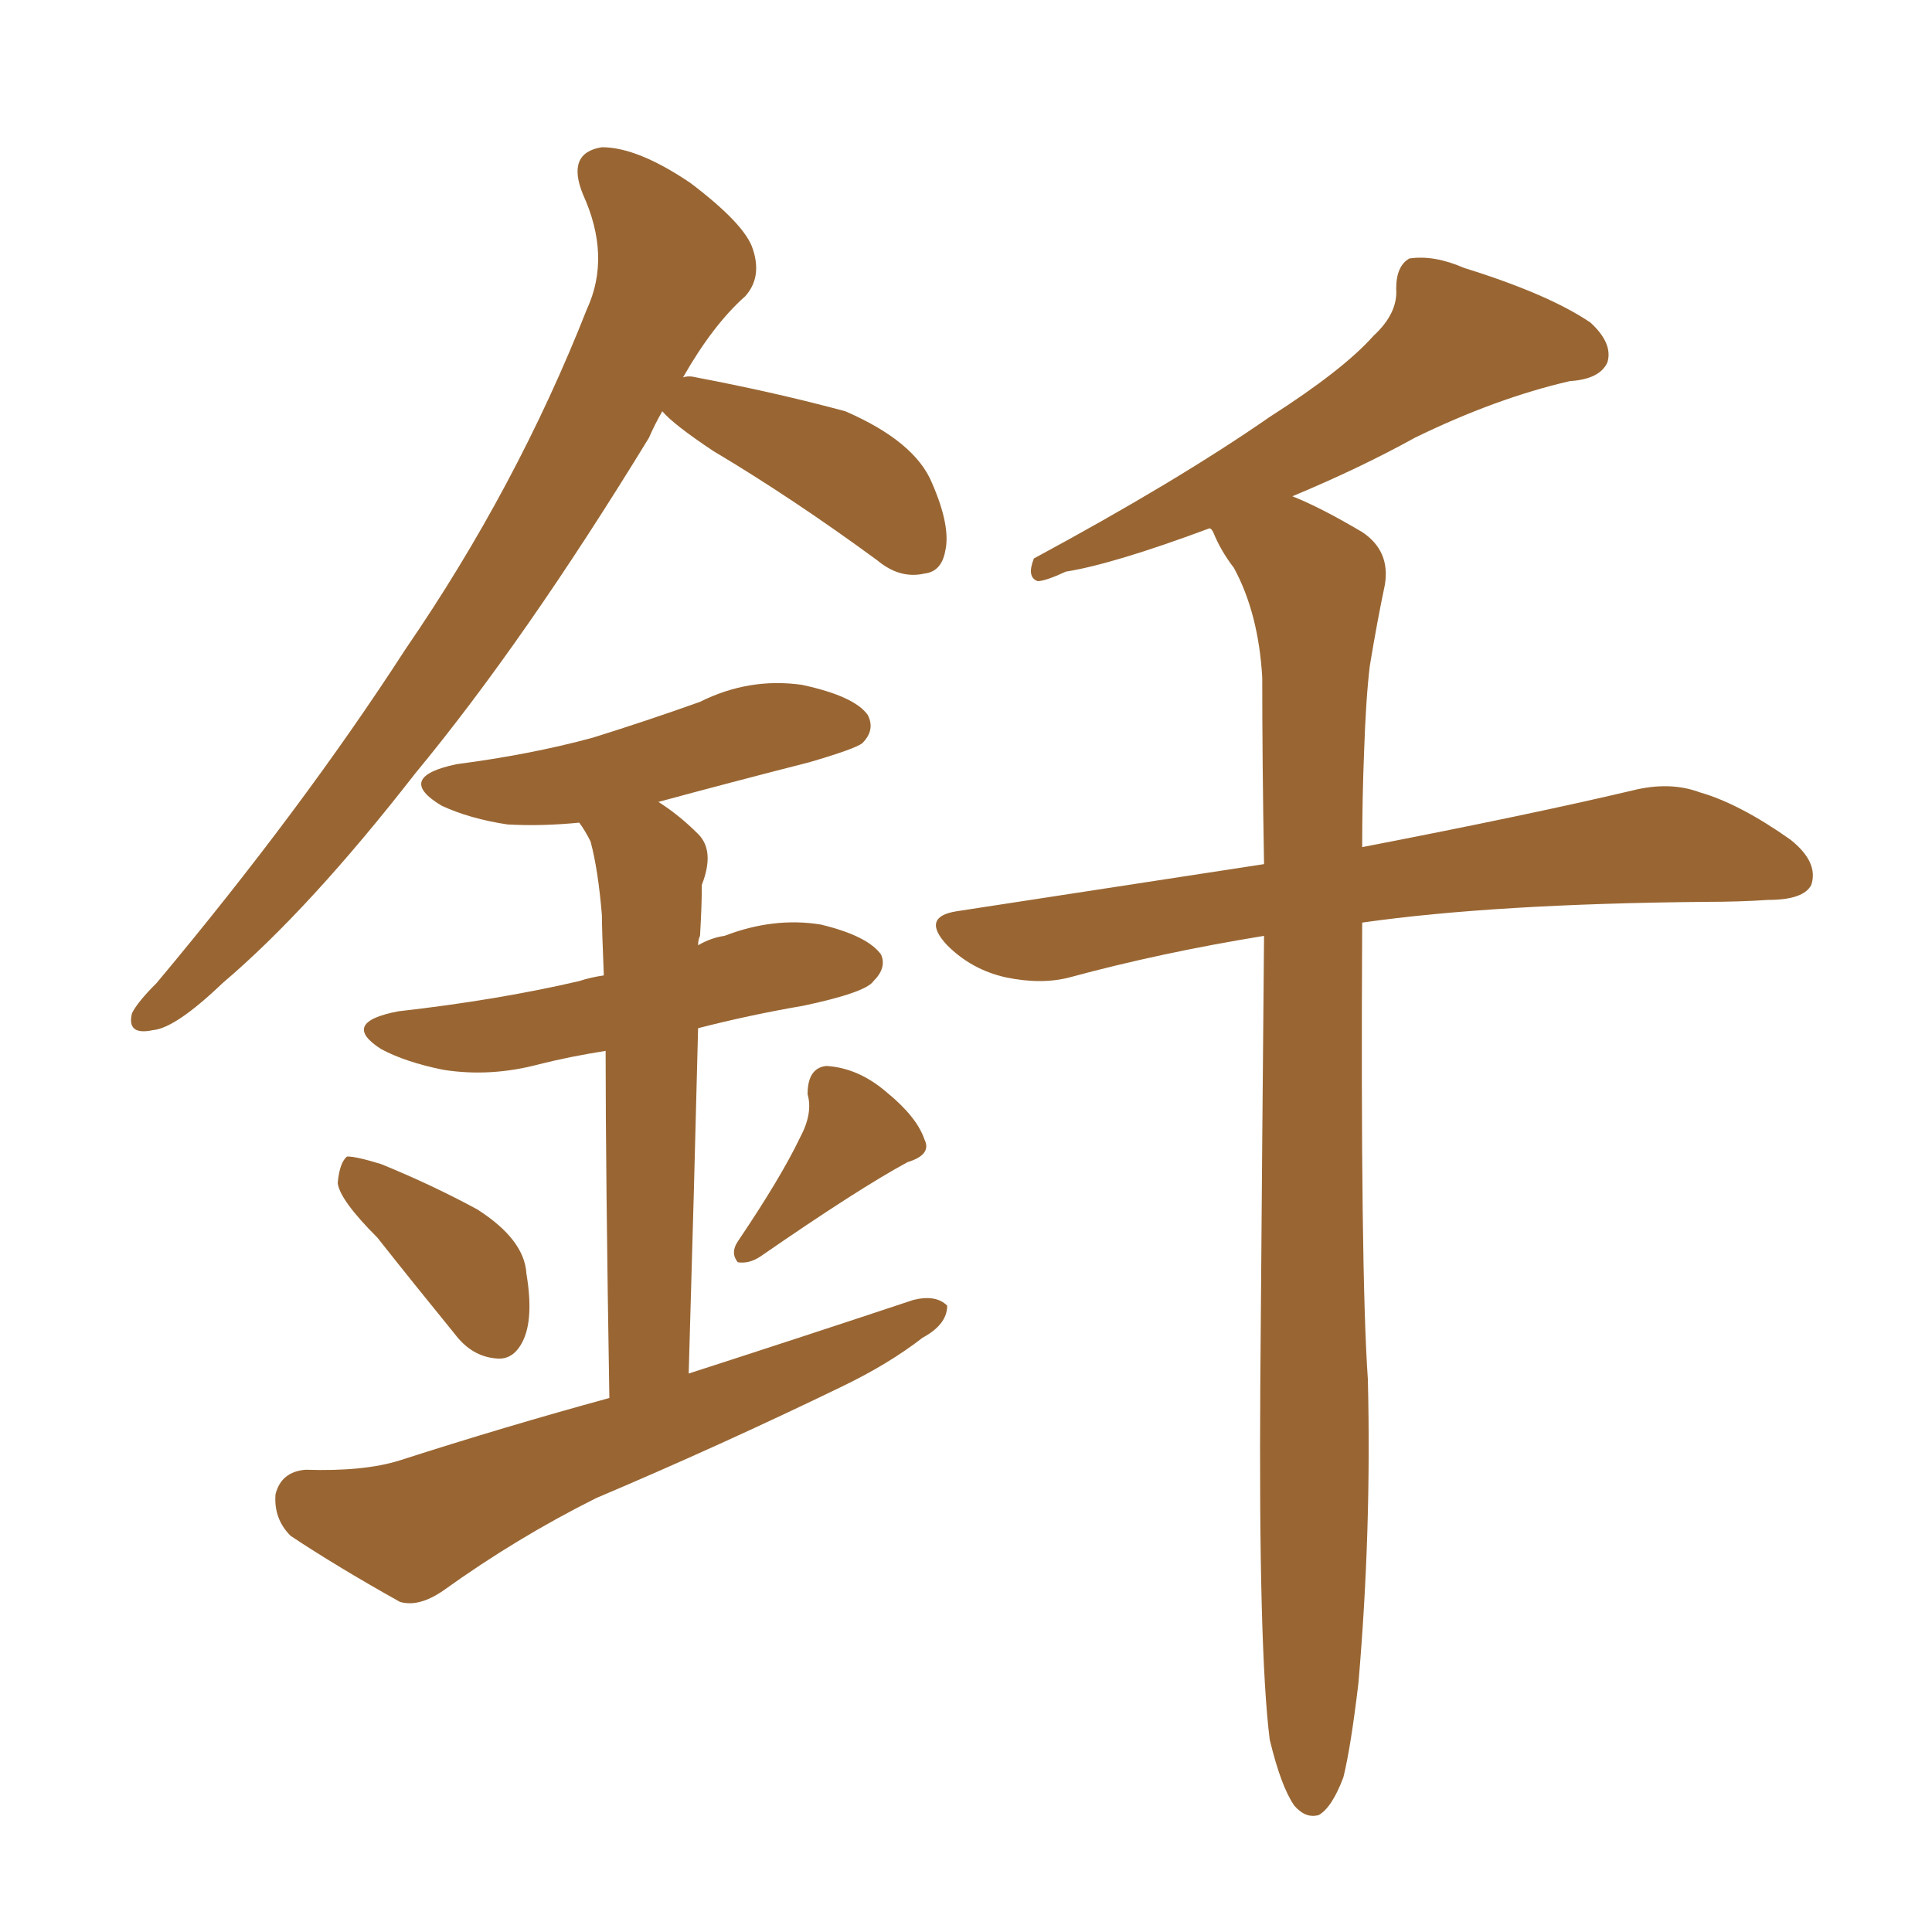 <svg xmlns="http://www.w3.org/2000/svg" xmlns:xlink="http://www.w3.org/1999/xlink" width="150" height="150"><path fill="#996633" padding="10" d="M51.42 31.93L51.42 31.93Q50.83 32.96 50.39 33.98L50.39 33.98Q40.72 49.80 32.23 60.06L32.23 60.06Q24.02 70.61 17.29 76.32L17.29 76.32Q13.62 79.83 11.87 79.98L11.87 79.98Q9.81 80.42 10.25 78.66L10.25 78.66Q10.69 77.78 12.16 76.32L12.16 76.32Q23.44 62.84 31.49 50.39L31.49 50.39Q40.14 37.79 45.56 24.02L45.56 24.02Q47.46 19.92 45.26 15.09L45.26 15.09Q43.95 11.87 46.73 11.43L46.73 11.43Q49.51 11.43 53.61 14.21L53.61 14.21Q57.86 17.43 58.45 19.34L58.45 19.34Q59.18 21.53 57.86 23.00L57.86 23.00Q55.37 25.20 53.03 29.30L53.03 29.30Q53.47 29.15 54.05 29.30L54.05 29.30Q60.21 30.47 65.63 31.93L65.63 31.93Q71.04 34.28 72.36 37.50L72.36 37.50Q73.83 40.87 73.39 42.77L73.39 42.77Q73.10 44.38 71.78 44.53L71.78 44.53Q69.87 44.97 68.12 43.51L68.12 43.51Q61.52 38.67 55.37 35.01L55.37 35.01Q52.29 32.96 51.42 31.93ZM29.30 96.09L29.30 96.09Q26.37 93.16 26.22 91.85L26.22 91.85Q26.37 90.23 26.95 89.79L26.95 89.79Q27.69 89.79 29.59 90.38L29.59 90.38Q33.54 91.99 37.06 93.90L37.06 93.90Q40.72 96.24 40.87 98.88L40.87 98.88Q41.46 102.39 40.58 104.15L40.58 104.15Q39.84 105.62 38.53 105.47L38.53 105.47Q36.62 105.32 35.30 103.56L35.30 103.56Q32.08 99.61 29.30 96.09ZM62.11 88.33L62.11 88.33Q63.13 86.43 62.70 84.96L62.70 84.96Q62.70 82.91 64.16 82.76L64.16 82.76Q66.65 82.91 68.85 84.81L68.85 84.81Q71.19 86.72 71.78 88.48L71.78 88.48Q72.36 89.65 70.46 90.23L70.46 90.23Q66.65 92.29 59.03 97.56L59.03 97.56Q58.15 98.14 57.28 98.00L57.28 98.00Q56.69 97.27 57.28 96.39L57.28 96.39Q60.64 91.41 62.11 88.33ZM47.31 108.54L47.31 108.54Q47.02 90.82 47.02 81.59L47.02 81.59Q44.24 82.03 41.89 82.62L41.89 82.62Q38.09 83.64 34.42 83.06L34.42 83.06Q31.49 82.47 29.59 81.45L29.59 81.45Q26.37 79.39 30.91 78.52L30.91 78.52Q38.67 77.64 44.97 76.17L44.97 76.17Q45.85 75.88 46.88 75.73L46.88 75.73Q46.73 72.07 46.73 71.04L46.73 71.04Q46.44 67.53 45.85 65.33L45.85 65.33Q45.41 64.45 44.97 63.87L44.97 63.87Q42.04 64.16 39.40 64.01L39.40 64.01Q36.47 63.57 34.28 62.55L34.28 62.55Q30.62 60.35 35.45 59.33L35.45 59.33Q41.16 58.59 46.00 57.28L46.00 57.28Q50.24 55.96 54.35 54.49L54.35 54.49Q58.15 52.59 62.26 53.17L62.26 53.17Q66.36 54.05 67.38 55.52L67.38 55.52Q67.97 56.69 66.94 57.71L66.94 57.71Q66.36 58.15 62.84 59.18L62.84 59.18Q56.54 60.79 51.12 62.26L51.12 62.26Q52.73 63.28 54.20 64.75L54.20 64.75Q55.52 66.06 54.49 68.70L54.49 68.70Q54.49 70.31 54.35 72.66L54.35 72.66Q54.20 72.95 54.20 73.39L54.20 73.39Q55.22 72.80 56.25 72.66L56.25 72.66Q60.06 71.19 63.72 71.78L63.72 71.78Q67.38 72.66 68.41 74.12L68.41 74.12Q68.85 75.15 67.82 76.17L67.82 76.17Q67.24 77.05 62.40 78.08L62.40 78.08Q58.15 78.81 54.20 79.83L54.20 79.83Q53.91 91.70 53.47 106.64L53.47 106.64Q62.55 103.71 70.90 100.93L70.90 100.93Q72.66 100.49 73.54 101.37L73.54 101.37Q73.54 102.83 71.63 103.86L71.63 103.86Q68.99 105.91 65.33 107.67L65.33 107.67Q55.96 112.21 46.29 116.31L46.29 116.31Q40.14 119.38 34.42 123.49L34.42 123.49Q32.52 124.80 31.05 124.37L31.05 124.37Q26.07 121.58 22.56 119.24L22.56 119.24Q21.24 117.92 21.39 116.02L21.39 116.02Q21.83 114.26 23.73 114.11L23.73 114.11Q28.27 114.26 31.05 113.38L31.05 113.38Q39.26 110.74 47.31 108.54ZM98.58 135.06L98.58 135.06L98.58 135.06Q97.71 128.17 97.85 107.37L97.85 107.37Q98.00 87.74 98.14 72.66L98.14 72.66Q90.09 73.97 83.06 75.88L83.06 75.88Q80.86 76.46 78.08 75.88L78.08 75.88Q75.44 75.29 73.54 73.39L73.54 73.39Q71.48 71.19 74.27 70.75L74.27 70.75Q86.72 68.85 98.14 67.09L98.14 67.09Q98.00 59.18 98.00 52.59L98.00 52.59Q97.71 47.61 95.80 44.09L95.80 44.09Q94.78 42.77 94.19 41.31L94.19 41.31Q94.04 41.02 93.90 41.02L93.90 41.02Q86.43 43.80 82.76 44.38L82.76 44.38Q81.15 45.12 80.57 45.12L80.57 45.12Q79.69 44.82 80.27 43.36L80.27 43.36Q91.41 37.35 98.58 32.37L98.58 32.37Q104.30 28.71 106.64 26.07L106.64 26.07Q108.54 24.32 108.40 22.41L108.40 22.41Q108.40 20.65 109.42 20.07L109.42 20.07Q111.33 19.78 113.67 20.80L113.67 20.80Q120.26 22.85 123.49 25.05L123.49 25.05Q125.24 26.66 124.80 28.13L124.80 28.13Q124.22 29.44 121.88 29.59L121.88 29.59Q116.16 30.91 109.86 33.98L109.86 33.98Q105.62 36.33 100.34 38.53L100.34 38.53Q102.54 39.40 105.76 41.31L105.76 41.31Q107.96 42.77 107.52 45.41L107.52 45.41Q106.93 48.19 106.35 51.71L106.35 51.71Q106.05 54.20 105.91 58.30L105.91 58.30Q105.76 62.11 105.76 65.77L105.76 65.77Q118.65 63.28 126.71 61.38L126.71 61.38Q129.64 60.64 131.98 61.52L131.98 61.52Q135.06 62.40 139.01 65.19L139.01 65.19Q141.21 66.94 140.63 68.70L140.63 68.70Q140.04 69.87 137.26 69.87L137.26 69.87Q135.06 70.02 132.42 70.02L132.42 70.02Q116.02 70.17 105.76 71.63L105.76 71.63Q105.62 98.73 106.20 107.08L106.20 107.08Q106.49 118.80 105.47 130.66L105.47 130.66Q104.88 135.64 104.30 137.99L104.30 137.99Q103.42 140.33 102.39 140.92L102.39 140.92Q101.37 141.21 100.49 140.19L100.49 140.19Q99.46 138.72 98.58 135.06Z"/></svg>